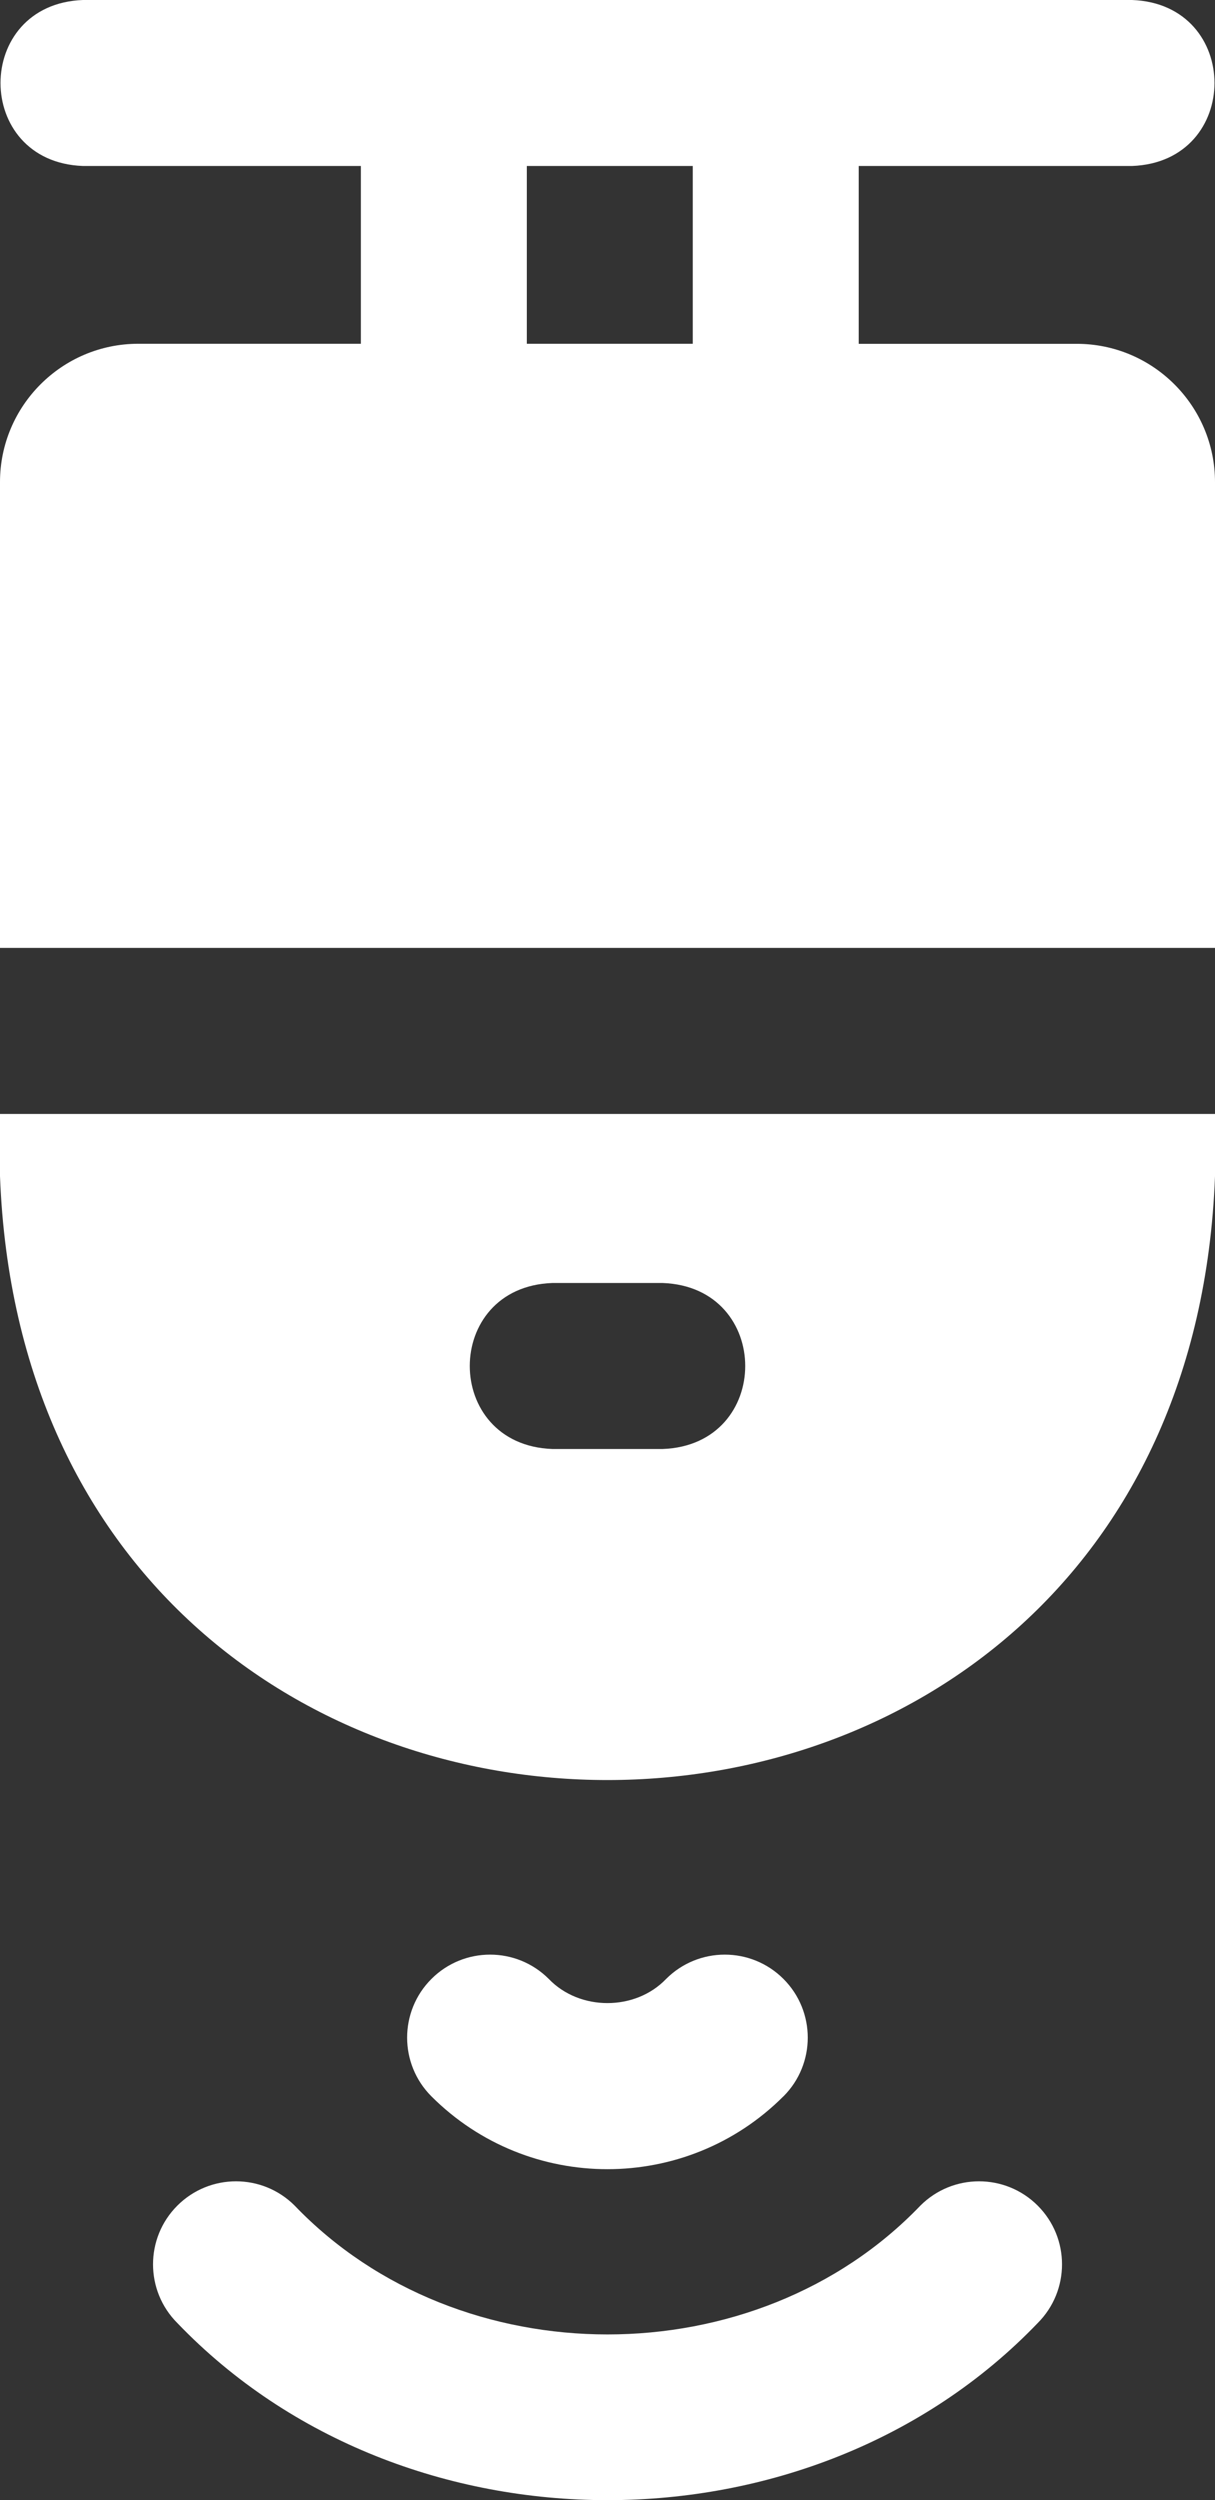 <?xml version="1.0" encoding="UTF-8"?>
<svg id="Capa_1" xmlns="http://www.w3.org/2000/svg" viewBox="0 0 219.72 451.86">
  <rect x="0" y="0" width="219.72" height="451.86" fill="#333333" stroke="none"/>
  <defs>
    <style>
      .cls-1 {
        fill: #fff;
      }
    </style>
  </defs>
  <path class="cls-1" d="M219.72,171.33v-84.19c0-13.79-11.22-25-25-25h-39.43V30h49.43c19.88-.74,19.87-29.27,0-30H15c-19.88.74-19.87,29.27,0,30h50.26v32.13H25c-13.79,0-25,11.22-25,25v84.19h219.72ZM95.27,30h30.01v32.13h-30.01V30Z"/>
  <path class="cls-1" d="M0,201.33v11.24c5.54,145.58,214.23,145.47,219.72,0v-11.24H0ZM99.86,231.88h20c19.88.74,19.87,29.27,0,30h-20c-19.88-.74-19.87-29.27,0-30h0Z"/>
  <path class="cls-1" d="M141.68,378.88c5.86-5.86,5.86-15.36,0-21.22s-15.36-5.86-21.22,0c-5.58,5.82-15.63,5.82-21.22,0-5.86-5.86-15.36-5.86-21.22,0s-5.86,15.36,0,21.22c17.55,17.55,46.1,17.55,63.65,0Z"/>
  <path class="cls-1" d="M32.07,398.63c-5.86,5.86-5.86,15.36,0,21.22,40.95,42.68,114.64,42.68,155.59,0,5.86-5.86,5.86-15.36,0-21.22s-15.36-5.86-21.22,0c-29.78,31.04-83.37,31.04-113.15,0-5.86-5.86-15.36-5.86-21.22,0Z"/>
</svg>